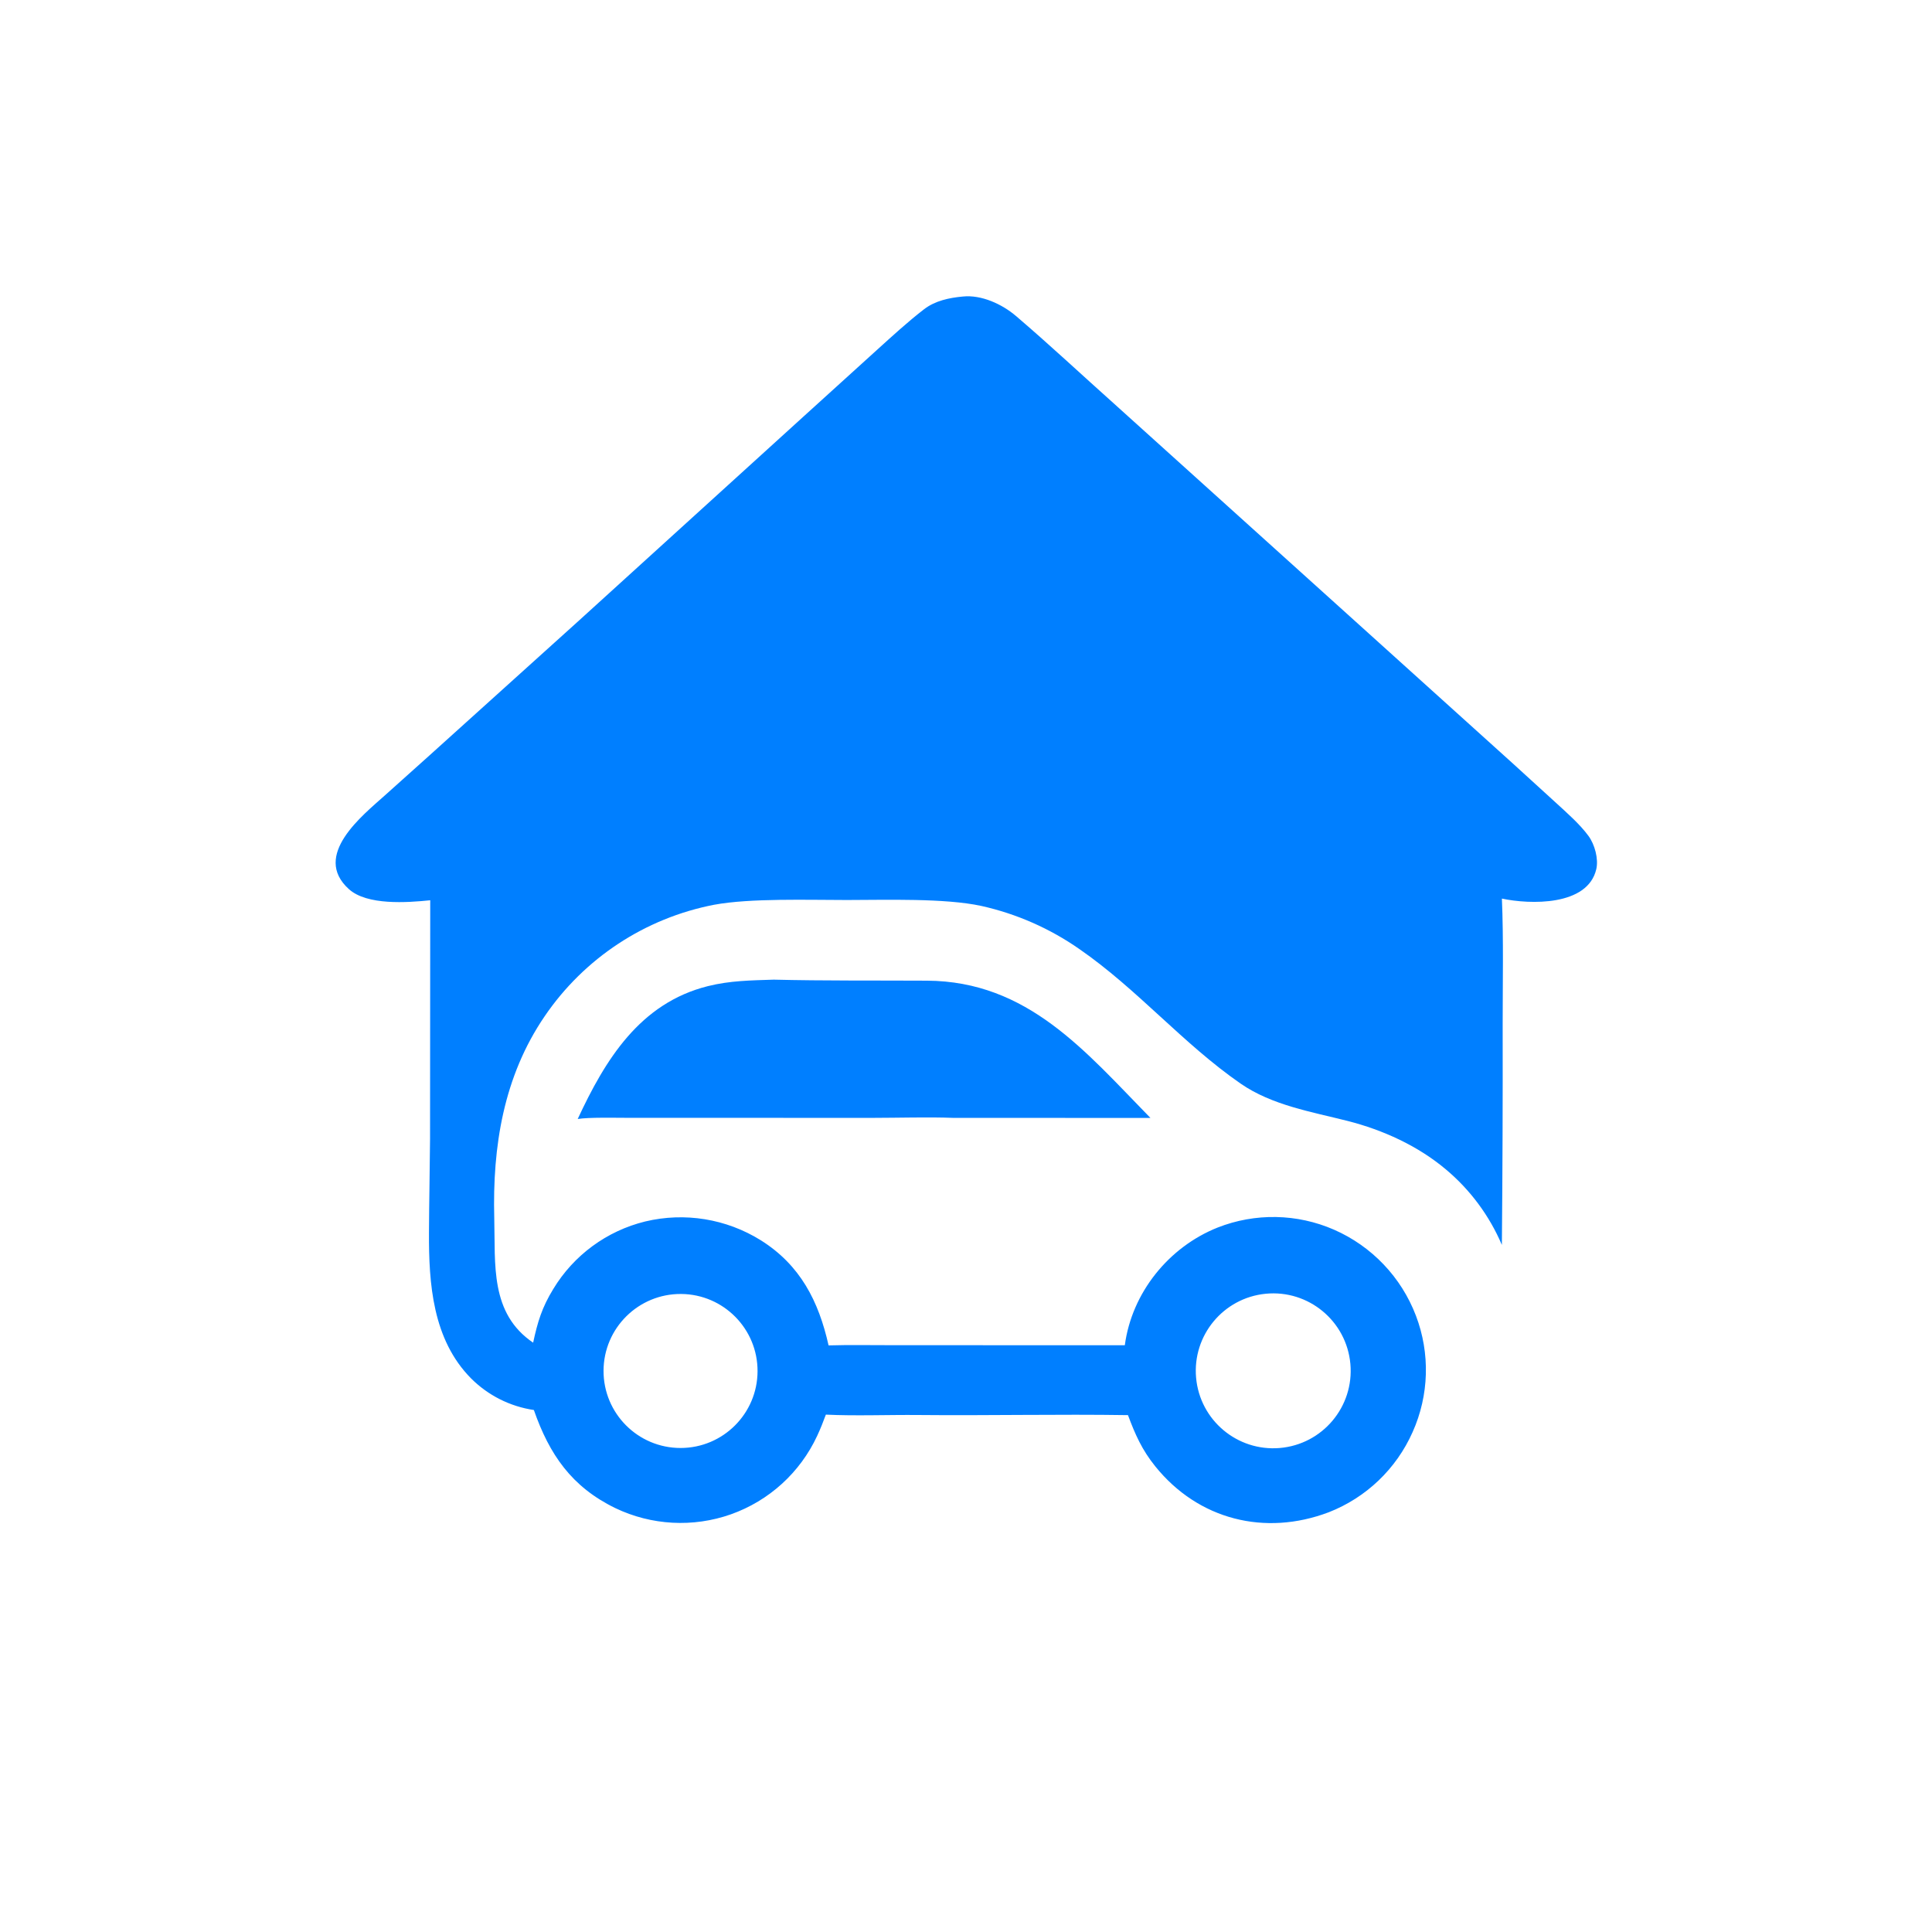 <?xml version="1.0" encoding="utf-8" ?><svg xmlns="http://www.w3.org/2000/svg" xmlns:xlink="http://www.w3.org/1999/xlink" width="1024" height="1024" viewBox="0 0 1024 1024"><path fill="#007FFF" d="M510.3 157.168C520.137 156.129 531.117 161.199 538.444 167.451C556.239 182.636 573.32 198.648 590.778 214.23L717.757 328.782L801.7 404.538L824.647 425.459C830.418 430.77 837.359 436.815 841.952 443.091C845.24 447.605 847.331 455.218 846.065 460.676C841.494 480.379 810.82 479.418 796.035 476.275C796.946 497.225 796.442 521.7 796.444 542.84C796.52 581.84 796.38 620.84 796.025 659.839C789.424 644.348 779.259 630.636 766.355 619.818C751.491 607.299 732.99 598.893 714.252 594.119C695.149 589.285 674.166 585.805 657.631 574.379C627.084 553.271 602.743 524.19 572.129 503.05C556.459 492.098 538.794 484.324 520.133 480.167C500.725 475.963 469.42 477.013 448.836 477.023C428.586 477.033 397.668 475.975 378.461 479.549C341.919 486.615 309.654 507.844 288.704 538.606C266.871 570.576 260.98 607.7 261.967 645.642C262.608 670.238 259.607 696.058 282.576 711.643C284.935 700.644 287.25 692.995 293.236 683.218C304.081 665.274 321.624 652.387 341.989 647.402C362.9 642.397 384.945 645.977 403.198 657.342C424.167 670.481 433.919 689.692 439.16 713.089C449.881 712.764 461.933 712.994 472.75 712.977L596.177 713.012C599.889 685.205 619.393 660.976 645.379 650.621C665.285 642.788 687.49 643.203 707.09 651.774C727.079 660.532 742.712 676.954 750.476 697.35C758.081 717.311 757.457 739.474 748.74 758.975C740.111 778.479 724.118 793.777 704.251 801.532C670.487 814.331 635.145 805.535 612.309 777.183C605.269 768.443 601.703 760.378 597.851 750.048C560.985 749.485 523.554 750.339 486.639 749.981C471.013 749.83 453.14 750.54 437.722 749.779C436.398 753.434 434.76 757.528 433.117 761.034C424.075 780.49 407.581 795.486 387.354 802.64C367.33 809.695 345.324 808.511 326.173 799.347C302.937 788.063 291.192 770.896 282.958 747.335C270.345 745.469 258.669 739.588 249.661 730.565C229.285 709.985 227.233 680.331 227.365 653.2C227.446 636.667 227.814 620.239 227.933 603.749L228.029 477.161C215.743 478.42 194.552 479.936 184.935 471.272C165.054 453.361 192.4 431.993 204.113 421.466L227.749 400.273L306.384 329.341L426.309 220.379L464.446 185.789C472.611 178.414 481.089 170.581 489.798 163.883C495.631 159.398 503.11 157.83 510.3 157.168ZM678.249 767.476C700.957 765.585 717.779 745.561 715.725 722.868C713.671 700.174 693.528 683.496 670.849 685.712C648.4 687.907 631.926 707.803 633.959 730.268C635.992 752.732 655.77 769.348 678.249 767.476ZM360.75 767.462C383.214 767.437 401.435 749.263 401.519 726.799C401.603 704.335 383.517 686.026 361.053 685.834C338.436 685.641 319.975 703.877 319.89 726.495C319.806 749.113 338.132 767.487 360.75 767.462Z"/><path fill="#007FFF" d="M410.091 519.236C436.515 519.88 464.778 519.632 491.259 519.776C544.812 520.066 575.301 557.335 609.756 592.535L504.875 592.486C492.275 591.99 476.001 592.485 462.961 592.492L379.369 592.482L332.686 592.47C325.858 592.473 312.333 592.125 306.194 593.085C320.736 561.808 339.051 531.702 375.201 522.669C386.956 519.732 398.066 519.639 410.091 519.236Z"/></svg>